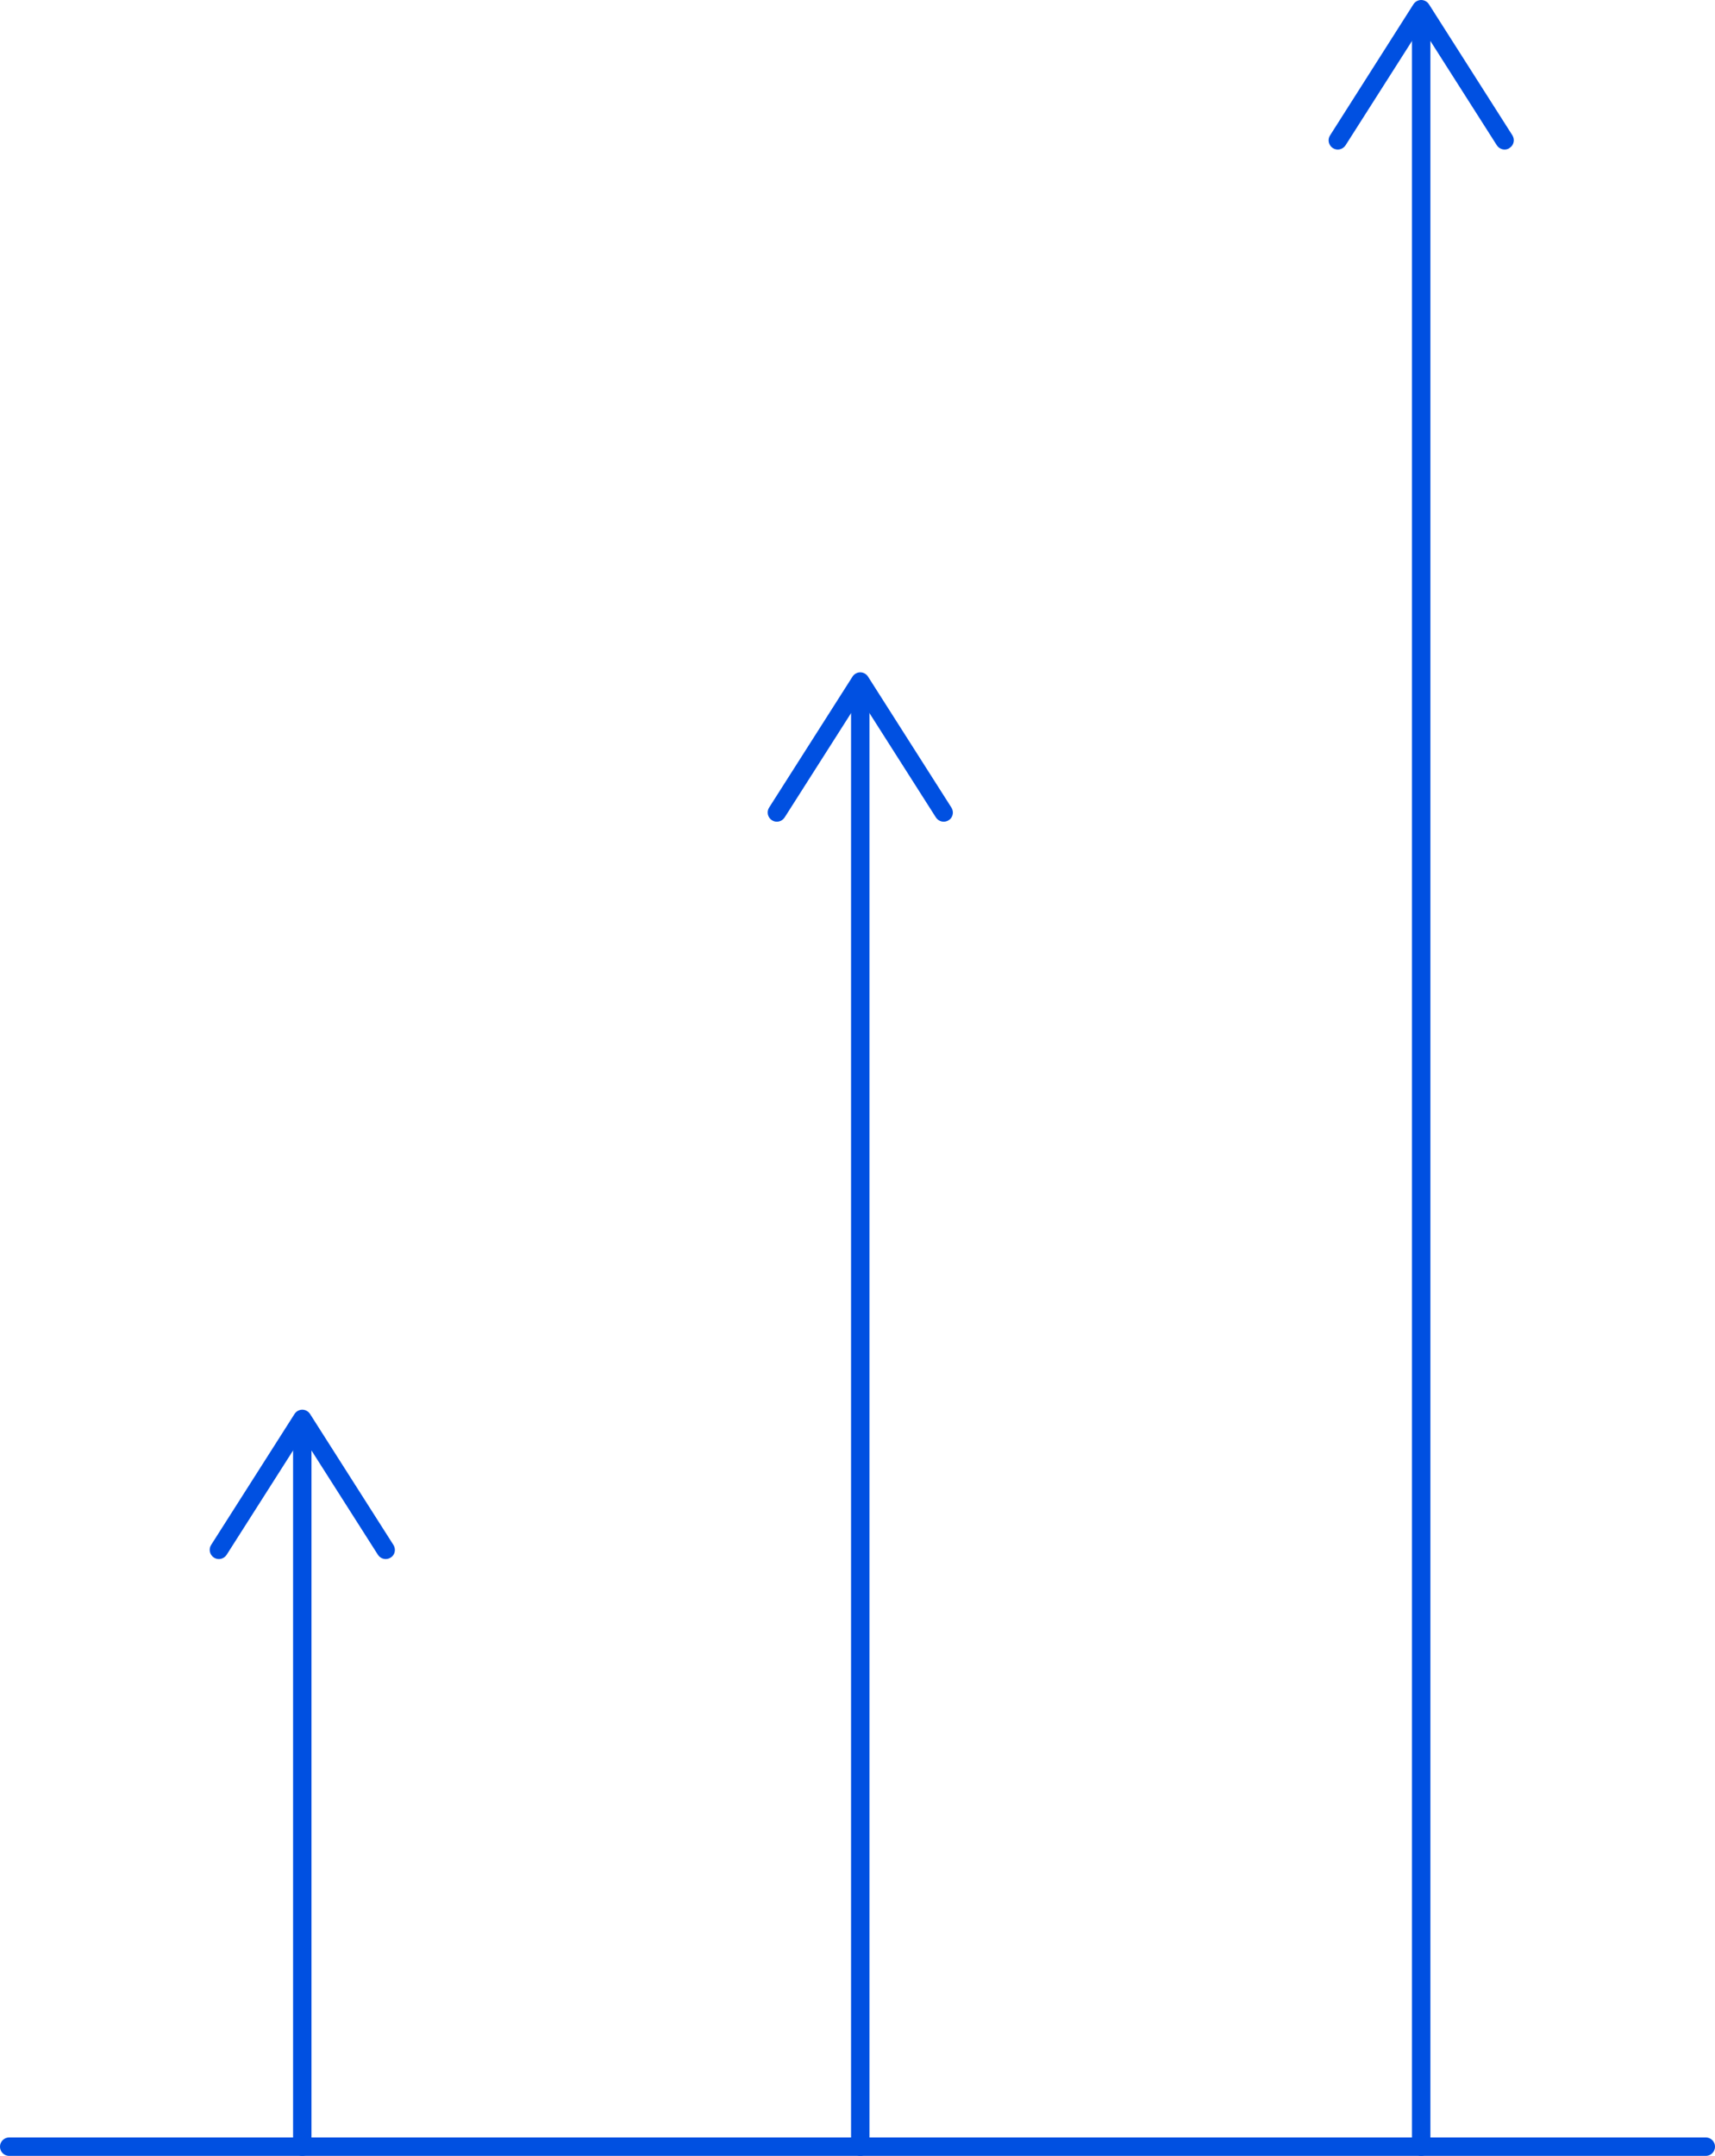 <?xml version="1.0" encoding="UTF-8"?>
<svg id="Layer_2" data-name="Layer 2" xmlns="http://www.w3.org/2000/svg" viewBox="0 0 93.16 117.04">
  <defs>
    <style>
      .cls-1 {
        fill: none;
        stroke: #0050e1;
        stroke-linecap: round;
        stroke-miterlimit: 10;
      }

      .cls-2 {
        fill: #0050e1;
        stroke-width: 0px;
      }
    </style>
  </defs>
  <g id="Camada_1" data-name="Camada 1">
    <g>
      <line class="cls-1" x1="46.73" y1="116.54" x2="46.73" y2="37.7"/>
      <path class="cls-2" d="m51.53,44.53c-.23.15-.54.08-.69-.15l-4.11-6.45-4.11,6.45c-.15.23-.46.3-.69.15s-.3-.46-.15-.69l4.53-7.11c.09-.14.25-.23.42-.23s.33.09.42.23l4.53,7.11c.05.08.08.18.08.27,0,.17-.08.33-.23.42Z"/>
    </g>
    <g>
      <line class="cls-1" x1="16.42" y1="116.54" x2="16.42" y2="77.72"/>
      <path class="cls-2" d="m21.22,84.56c-.23.15-.54.08-.69-.15l-4.11-6.45-4.11,6.45c-.15.23-.46.3-.69.15s-.3-.46-.15-.69l4.53-7.11c.09-.14.25-.23.42-.23s.33.09.42.23l4.53,7.11c.05.08.08.18.08.27,0,.17-.08.33-.23.42Z"/>
    </g>
    <g>
      <line class="cls-1" x1="77.2" y1="116.54" x2="77.2" y2="1.2"/>
      <path class="cls-2" d="m82,8.04c-.23.15-.54.08-.69-.15l-4.11-6.45-4.11,6.45c-.15.23-.46.3-.69.15s-.3-.46-.15-.69L76.78.23c.09-.14.25-.23.42-.23s.33.09.42.23l4.53,7.11c.05.08.08.18.08.27,0,.17-.08.33-.23.42Z"/>
    </g>
    <line class="cls-1" x1=".5" y1="116.54" x2="92.66" y2="116.54"/>
  </g>
</svg>